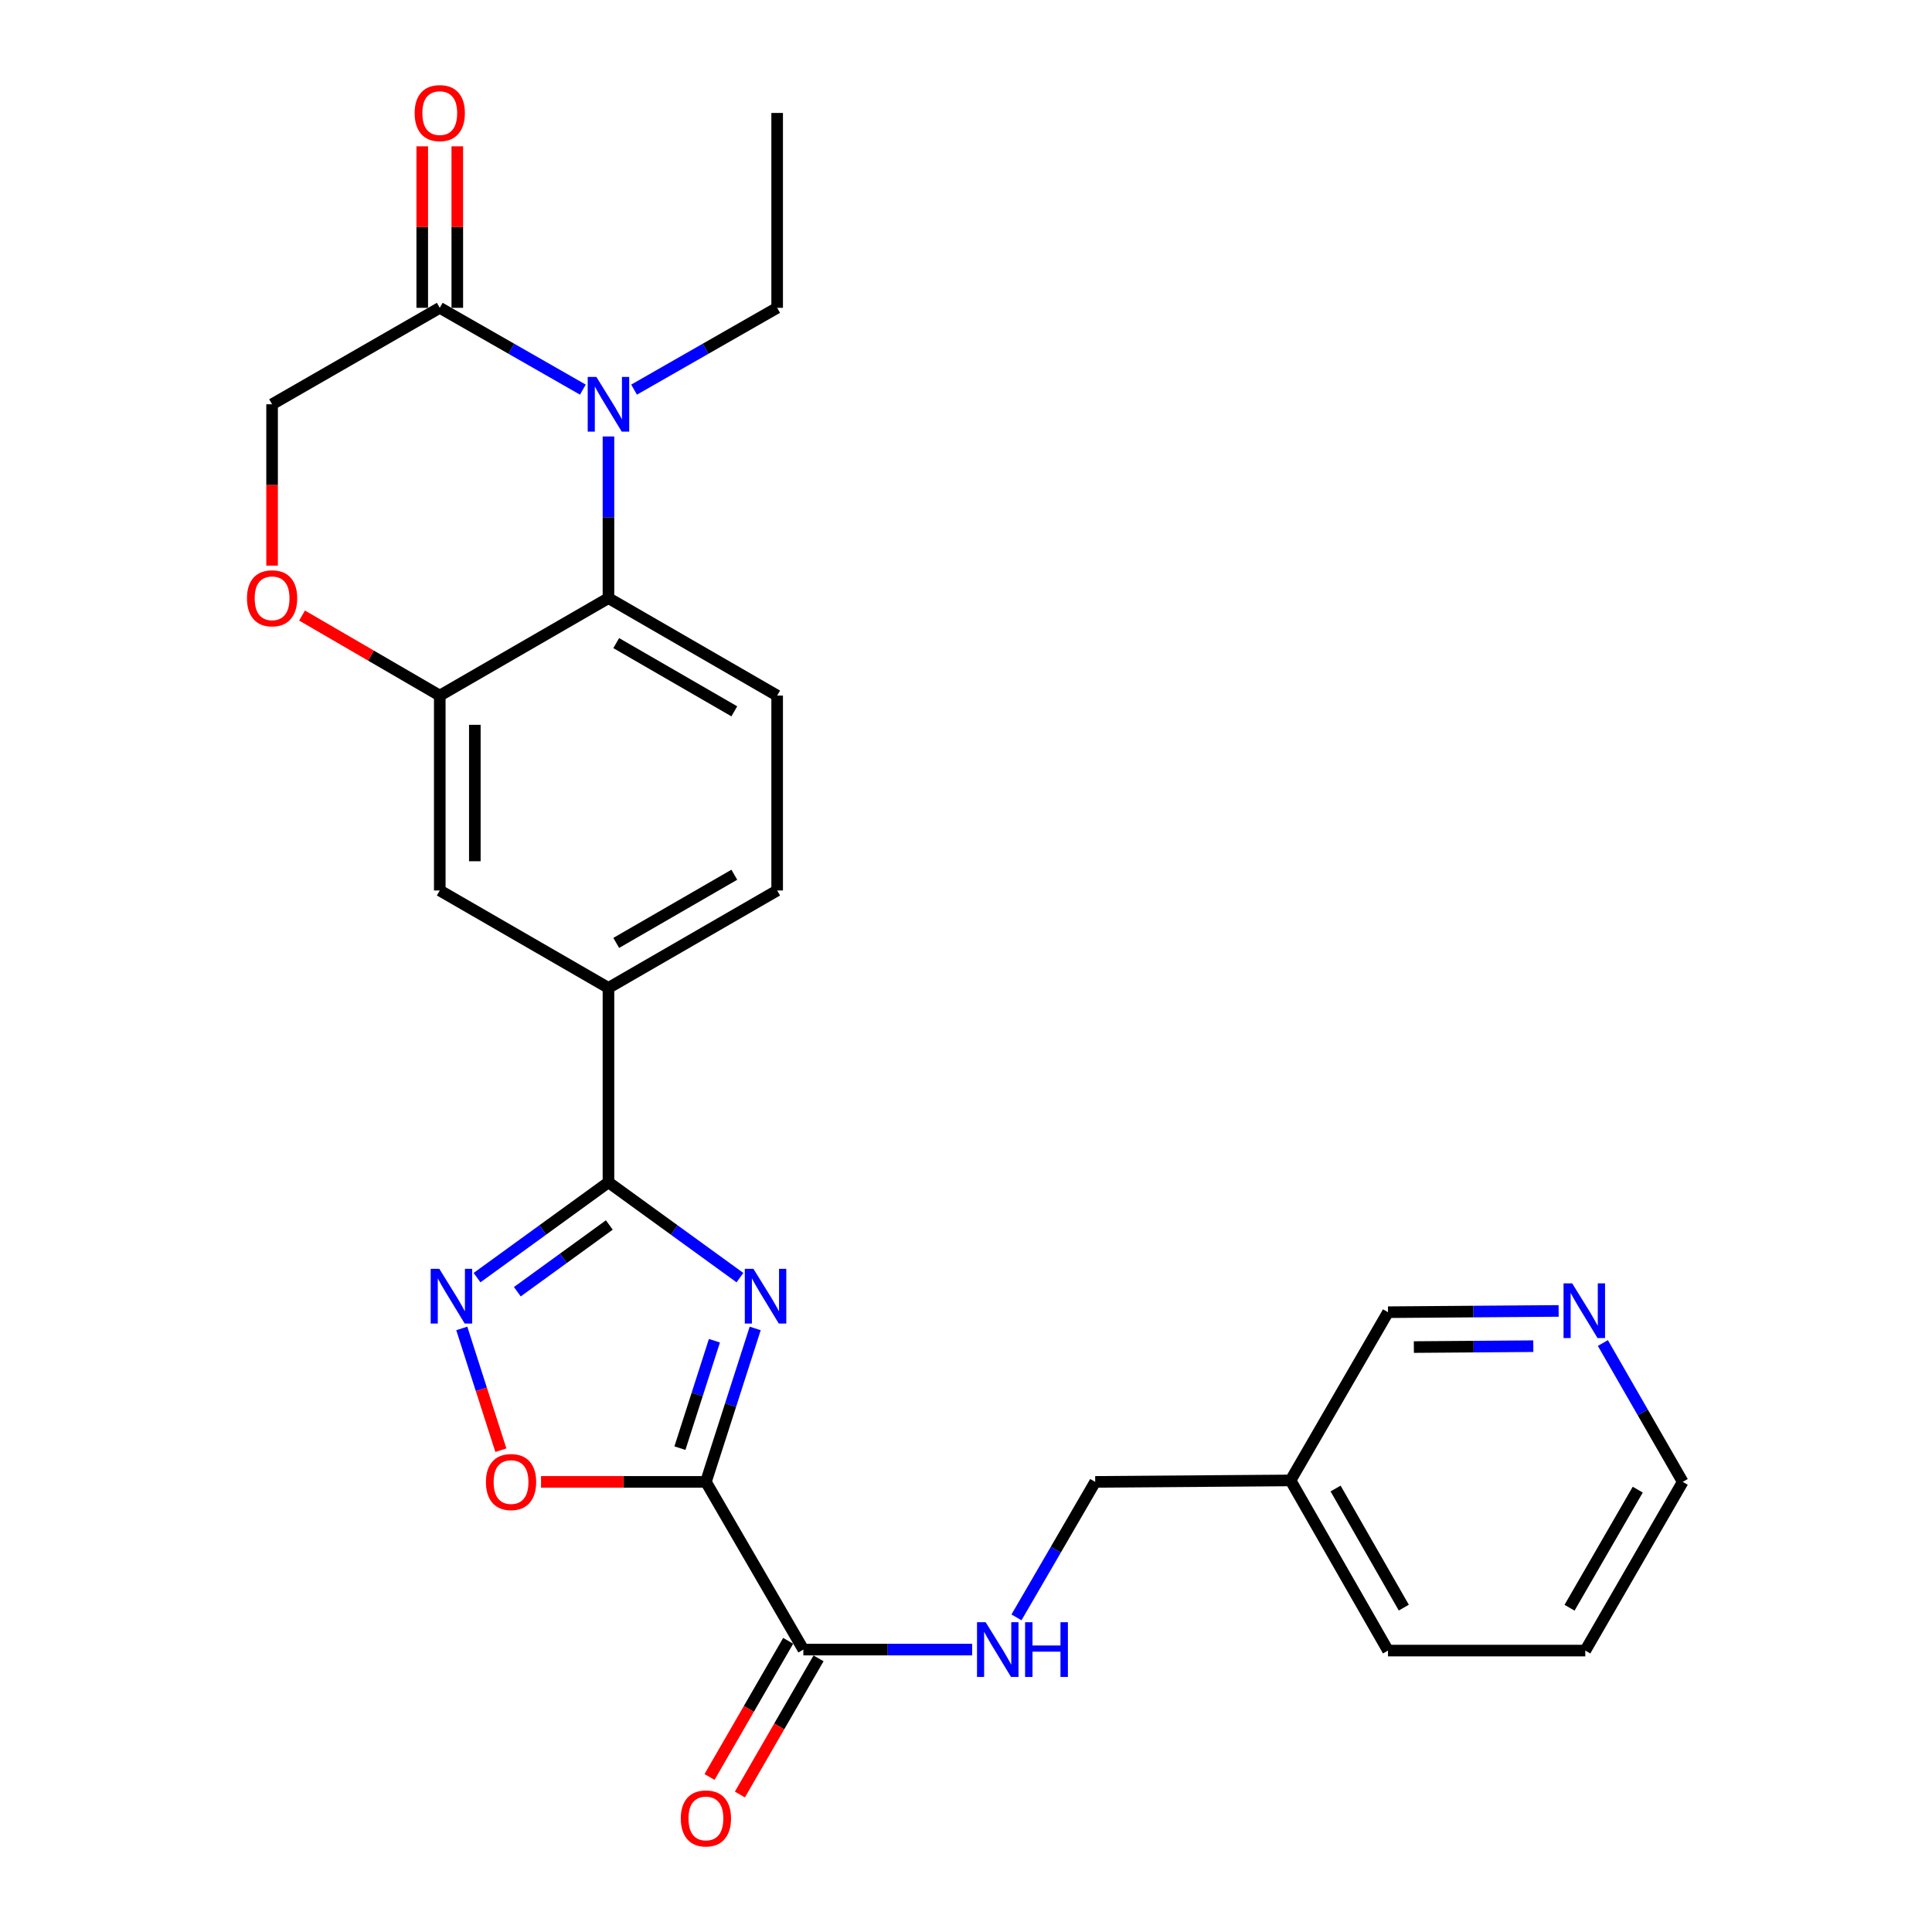 <?xml version='1.0' encoding='iso-8859-1'?>
<svg version='1.1' baseProfile='full'
              xmlns='http://www.w3.org/2000/svg'
                      xmlns:rdkit='http://www.rdkit.org/xml'
                      xmlns:xlink='http://www.w3.org/1999/xlink'
                  xml:space='preserve'
width='1000px' height='1000px' viewBox='0 0 1000 1000'>
<!-- END OF HEADER -->
<rect style='opacity:1.0;fill:#FFFFFF;stroke:none' width='1000' height='1000' x='0' y='0'> </rect>
<path class='bond-0' d='M 390.888,687.597 L 378.135,727.309' style='fill:none;fill-rule:evenodd;stroke:#0000FF;stroke-width:6px;stroke-linecap:butt;stroke-linejoin:miter;stroke-opacity:1' />
<path class='bond-0' d='M 378.135,727.309 L 365.382,767.021' style='fill:none;fill-rule:evenodd;stroke:#000000;stroke-width:6px;stroke-linecap:butt;stroke-linejoin:miter;stroke-opacity:1' />
<path class='bond-0' d='M 369.782,693.961 L 360.855,721.76' style='fill:none;fill-rule:evenodd;stroke:#0000FF;stroke-width:6px;stroke-linecap:butt;stroke-linejoin:miter;stroke-opacity:1' />
<path class='bond-0' d='M 360.855,721.76 L 351.928,749.558' style='fill:none;fill-rule:evenodd;stroke:#000000;stroke-width:6px;stroke-linecap:butt;stroke-linejoin:miter;stroke-opacity:1' />
<path class='bond-1' d='M 382.994,661.305 L 348.967,636.632' style='fill:none;fill-rule:evenodd;stroke:#0000FF;stroke-width:6px;stroke-linecap:butt;stroke-linejoin:miter;stroke-opacity:1' />
<path class='bond-1' d='M 348.967,636.632 L 314.939,611.96' style='fill:none;fill-rule:evenodd;stroke:#000000;stroke-width:6px;stroke-linecap:butt;stroke-linejoin:miter;stroke-opacity:1' />
<path class='bond-4' d='M 365.382,767.021 L 322.71,767.021' style='fill:none;fill-rule:evenodd;stroke:#000000;stroke-width:6px;stroke-linecap:butt;stroke-linejoin:miter;stroke-opacity:1' />
<path class='bond-4' d='M 322.71,767.021 L 280.037,767.021' style='fill:none;fill-rule:evenodd;stroke:#FF0000;stroke-width:6px;stroke-linecap:butt;stroke-linejoin:miter;stroke-opacity:1' />
<path class='bond-6' d='M 365.382,767.021 L 415.816,853.822' style='fill:none;fill-rule:evenodd;stroke:#000000;stroke-width:6px;stroke-linecap:butt;stroke-linejoin:miter;stroke-opacity:1' />
<path class='bond-3' d='M 314.939,611.96 L 280.926,636.631' style='fill:none;fill-rule:evenodd;stroke:#000000;stroke-width:6px;stroke-linecap:butt;stroke-linejoin:miter;stroke-opacity:1' />
<path class='bond-3' d='M 280.926,636.631 L 246.913,661.302' style='fill:none;fill-rule:evenodd;stroke:#0000FF;stroke-width:6px;stroke-linecap:butt;stroke-linejoin:miter;stroke-opacity:1' />
<path class='bond-3' d='M 315.391,634.052 L 291.582,651.322' style='fill:none;fill-rule:evenodd;stroke:#000000;stroke-width:6px;stroke-linecap:butt;stroke-linejoin:miter;stroke-opacity:1' />
<path class='bond-3' d='M 291.582,651.322 L 267.773,668.592' style='fill:none;fill-rule:evenodd;stroke:#0000FF;stroke-width:6px;stroke-linecap:butt;stroke-linejoin:miter;stroke-opacity:1' />
<path class='bond-10' d='M 314.939,611.96 L 314.939,511.335' style='fill:none;fill-rule:evenodd;stroke:#000000;stroke-width:6px;stroke-linecap:butt;stroke-linejoin:miter;stroke-opacity:1' />
<path class='bond-2' d='M 314.939,225.917 L 314.939,267.754' style='fill:none;fill-rule:evenodd;stroke:#0000FF;stroke-width:6px;stroke-linecap:butt;stroke-linejoin:miter;stroke-opacity:1' />
<path class='bond-2' d='M 314.939,267.754 L 314.939,309.591' style='fill:none;fill-rule:evenodd;stroke:#000000;stroke-width:6px;stroke-linecap:butt;stroke-linejoin:miter;stroke-opacity:1' />
<path class='bond-7' d='M 301.684,201.671 L 264.654,180.5' style='fill:none;fill-rule:evenodd;stroke:#0000FF;stroke-width:6px;stroke-linecap:butt;stroke-linejoin:miter;stroke-opacity:1' />
<path class='bond-7' d='M 264.654,180.5 L 227.623,159.329' style='fill:none;fill-rule:evenodd;stroke:#000000;stroke-width:6px;stroke-linecap:butt;stroke-linejoin:miter;stroke-opacity:1' />
<path class='bond-21' d='M 328.193,201.671 L 365.224,180.5' style='fill:none;fill-rule:evenodd;stroke:#0000FF;stroke-width:6px;stroke-linecap:butt;stroke-linejoin:miter;stroke-opacity:1' />
<path class='bond-21' d='M 365.224,180.5 L 402.255,159.329' style='fill:none;fill-rule:evenodd;stroke:#000000;stroke-width:6px;stroke-linecap:butt;stroke-linejoin:miter;stroke-opacity:1' />
<path class='bond-27' d='M 239.018,687.596 L 249.133,719.106' style='fill:none;fill-rule:evenodd;stroke:#0000FF;stroke-width:6px;stroke-linecap:butt;stroke-linejoin:miter;stroke-opacity:1' />
<path class='bond-27' d='M 249.133,719.106 L 259.249,750.615' style='fill:none;fill-rule:evenodd;stroke:#FF0000;stroke-width:6px;stroke-linecap:butt;stroke-linejoin:miter;stroke-opacity:1' />
<path class='bond-5' d='M 314.939,309.591 L 402.255,360.034' style='fill:none;fill-rule:evenodd;stroke:#000000;stroke-width:6px;stroke-linecap:butt;stroke-linejoin:miter;stroke-opacity:1' />
<path class='bond-5' d='M 318.957,332.872 L 380.078,368.183' style='fill:none;fill-rule:evenodd;stroke:#000000;stroke-width:6px;stroke-linecap:butt;stroke-linejoin:miter;stroke-opacity:1' />
<path class='bond-28' d='M 314.939,309.591 L 227.623,360.034' style='fill:none;fill-rule:evenodd;stroke:#000000;stroke-width:6px;stroke-linecap:butt;stroke-linejoin:miter;stroke-opacity:1' />
<path class='bond-13' d='M 415.816,853.822 L 459.5,853.822' style='fill:none;fill-rule:evenodd;stroke:#000000;stroke-width:6px;stroke-linecap:butt;stroke-linejoin:miter;stroke-opacity:1' />
<path class='bond-13' d='M 459.5,853.822 L 503.185,853.822' style='fill:none;fill-rule:evenodd;stroke:#0000FF;stroke-width:6px;stroke-linecap:butt;stroke-linejoin:miter;stroke-opacity:1' />
<path class='bond-17' d='M 407.958,849.284 L 387.605,884.521' style='fill:none;fill-rule:evenodd;stroke:#000000;stroke-width:6px;stroke-linecap:butt;stroke-linejoin:miter;stroke-opacity:1' />
<path class='bond-17' d='M 387.605,884.521 L 367.252,919.759' style='fill:none;fill-rule:evenodd;stroke:#FF0000;stroke-width:6px;stroke-linecap:butt;stroke-linejoin:miter;stroke-opacity:1' />
<path class='bond-17' d='M 423.673,858.361 L 403.32,893.599' style='fill:none;fill-rule:evenodd;stroke:#000000;stroke-width:6px;stroke-linecap:butt;stroke-linejoin:miter;stroke-opacity:1' />
<path class='bond-17' d='M 403.32,893.599 L 382.967,928.836' style='fill:none;fill-rule:evenodd;stroke:#FF0000;stroke-width:6px;stroke-linecap:butt;stroke-linejoin:miter;stroke-opacity:1' />
<path class='bond-16' d='M 236.697,159.329 L 236.697,117.536' style='fill:none;fill-rule:evenodd;stroke:#000000;stroke-width:6px;stroke-linecap:butt;stroke-linejoin:miter;stroke-opacity:1' />
<path class='bond-16' d='M 236.697,117.536 L 236.697,75.744' style='fill:none;fill-rule:evenodd;stroke:#FF0000;stroke-width:6px;stroke-linecap:butt;stroke-linejoin:miter;stroke-opacity:1' />
<path class='bond-16' d='M 218.548,159.329 L 218.548,117.536' style='fill:none;fill-rule:evenodd;stroke:#000000;stroke-width:6px;stroke-linecap:butt;stroke-linejoin:miter;stroke-opacity:1' />
<path class='bond-16' d='M 218.548,117.536 L 218.548,75.744' style='fill:none;fill-rule:evenodd;stroke:#FF0000;stroke-width:6px;stroke-linecap:butt;stroke-linejoin:miter;stroke-opacity:1' />
<path class='bond-29' d='M 227.623,159.329 L 140.831,209.248' style='fill:none;fill-rule:evenodd;stroke:#000000;stroke-width:6px;stroke-linecap:butt;stroke-linejoin:miter;stroke-opacity:1' />
<path class='bond-8' d='M 227.623,360.034 L 227.623,460.911' style='fill:none;fill-rule:evenodd;stroke:#000000;stroke-width:6px;stroke-linecap:butt;stroke-linejoin:miter;stroke-opacity:1' />
<path class='bond-8' d='M 245.772,375.166 L 245.772,445.78' style='fill:none;fill-rule:evenodd;stroke:#000000;stroke-width:6px;stroke-linecap:butt;stroke-linejoin:miter;stroke-opacity:1' />
<path class='bond-9' d='M 227.623,360.034 L 191.982,339.32' style='fill:none;fill-rule:evenodd;stroke:#000000;stroke-width:6px;stroke-linecap:butt;stroke-linejoin:miter;stroke-opacity:1' />
<path class='bond-9' d='M 191.982,339.32 L 156.341,318.605' style='fill:none;fill-rule:evenodd;stroke:#FF0000;stroke-width:6px;stroke-linecap:butt;stroke-linejoin:miter;stroke-opacity:1' />
<path class='bond-14' d='M 140.831,292.762 L 140.831,251.005' style='fill:none;fill-rule:evenodd;stroke:#FF0000;stroke-width:6px;stroke-linecap:butt;stroke-linejoin:miter;stroke-opacity:1' />
<path class='bond-14' d='M 140.831,251.005 L 140.831,209.248' style='fill:none;fill-rule:evenodd;stroke:#000000;stroke-width:6px;stroke-linecap:butt;stroke-linejoin:miter;stroke-opacity:1' />
<path class='bond-11' d='M 314.939,511.335 L 227.623,460.911' style='fill:none;fill-rule:evenodd;stroke:#000000;stroke-width:6px;stroke-linecap:butt;stroke-linejoin:miter;stroke-opacity:1' />
<path class='bond-15' d='M 314.939,511.335 L 402.255,460.911' style='fill:none;fill-rule:evenodd;stroke:#000000;stroke-width:6px;stroke-linecap:butt;stroke-linejoin:miter;stroke-opacity:1' />
<path class='bond-15' d='M 318.96,488.055 L 380.081,452.758' style='fill:none;fill-rule:evenodd;stroke:#000000;stroke-width:6px;stroke-linecap:butt;stroke-linejoin:miter;stroke-opacity:1' />
<path class='bond-12' d='M 402.255,360.034 L 402.255,460.911' style='fill:none;fill-rule:evenodd;stroke:#000000;stroke-width:6px;stroke-linecap:butt;stroke-linejoin:miter;stroke-opacity:1' />
<path class='bond-20' d='M 526.126,837.153 L 546.5,802.087' style='fill:none;fill-rule:evenodd;stroke:#0000FF;stroke-width:6px;stroke-linecap:butt;stroke-linejoin:miter;stroke-opacity:1' />
<path class='bond-20' d='M 546.5,802.087 L 566.874,767.021' style='fill:none;fill-rule:evenodd;stroke:#000000;stroke-width:6px;stroke-linecap:butt;stroke-linejoin:miter;stroke-opacity:1' />
<path class='bond-18' d='M 806.749,678.533 L 762.588,678.862' style='fill:none;fill-rule:evenodd;stroke:#0000FF;stroke-width:6px;stroke-linecap:butt;stroke-linejoin:miter;stroke-opacity:1' />
<path class='bond-18' d='M 762.588,678.862 L 718.427,679.191' style='fill:none;fill-rule:evenodd;stroke:#000000;stroke-width:6px;stroke-linecap:butt;stroke-linejoin:miter;stroke-opacity:1' />
<path class='bond-18' d='M 793.636,696.78 L 762.723,697.01' style='fill:none;fill-rule:evenodd;stroke:#0000FF;stroke-width:6px;stroke-linecap:butt;stroke-linejoin:miter;stroke-opacity:1' />
<path class='bond-18' d='M 762.723,697.01 L 731.81,697.241' style='fill:none;fill-rule:evenodd;stroke:#000000;stroke-width:6px;stroke-linecap:butt;stroke-linejoin:miter;stroke-opacity:1' />
<path class='bond-30' d='M 829.642,695.149 L 850.31,731.085' style='fill:none;fill-rule:evenodd;stroke:#0000FF;stroke-width:6px;stroke-linecap:butt;stroke-linejoin:miter;stroke-opacity:1' />
<path class='bond-30' d='M 850.31,731.085 L 870.977,767.021' style='fill:none;fill-rule:evenodd;stroke:#000000;stroke-width:6px;stroke-linecap:butt;stroke-linejoin:miter;stroke-opacity:1' />
<path class='bond-19' d='M 667.983,766.265 L 566.874,767.021' style='fill:none;fill-rule:evenodd;stroke:#000000;stroke-width:6px;stroke-linecap:butt;stroke-linejoin:miter;stroke-opacity:1' />
<path class='bond-22' d='M 667.983,766.265 L 718.427,679.191' style='fill:none;fill-rule:evenodd;stroke:#000000;stroke-width:6px;stroke-linecap:butt;stroke-linejoin:miter;stroke-opacity:1' />
<path class='bond-24' d='M 667.983,766.265 L 718.427,854.337' style='fill:none;fill-rule:evenodd;stroke:#000000;stroke-width:6px;stroke-linecap:butt;stroke-linejoin:miter;stroke-opacity:1' />
<path class='bond-24' d='M 691.298,770.455 L 726.609,832.106' style='fill:none;fill-rule:evenodd;stroke:#000000;stroke-width:6px;stroke-linecap:butt;stroke-linejoin:miter;stroke-opacity:1' />
<path class='bond-25' d='M 402.255,159.329 L 402.255,58.462' style='fill:none;fill-rule:evenodd;stroke:#000000;stroke-width:6px;stroke-linecap:butt;stroke-linejoin:miter;stroke-opacity:1' />
<path class='bond-23' d='M 870.977,767.021 L 820.544,854.337' style='fill:none;fill-rule:evenodd;stroke:#000000;stroke-width:6px;stroke-linecap:butt;stroke-linejoin:miter;stroke-opacity:1' />
<path class='bond-23' d='M 847.696,771.041 L 812.393,832.162' style='fill:none;fill-rule:evenodd;stroke:#000000;stroke-width:6px;stroke-linecap:butt;stroke-linejoin:miter;stroke-opacity:1' />
<path class='bond-26' d='M 718.427,854.337 L 820.544,854.337' style='fill:none;fill-rule:evenodd;stroke:#000000;stroke-width:6px;stroke-linecap:butt;stroke-linejoin:miter;stroke-opacity:1' />
<path  class='atom-0' d='M 389.985 656.753
L 399.265 671.753
Q 400.185 673.233, 401.665 675.913
Q 403.145 678.593, 403.225 678.753
L 403.225 656.753
L 406.985 656.753
L 406.985 685.073
L 403.105 685.073
L 393.145 668.673
Q 391.985 666.753, 390.745 664.553
Q 389.545 662.353, 389.185 661.673
L 389.185 685.073
L 385.505 685.073
L 385.505 656.753
L 389.985 656.753
' fill='#0000FF'/>
<path  class='atom-3' d='M 308.679 195.088
L 317.959 210.088
Q 318.879 211.568, 320.359 214.248
Q 321.839 216.928, 321.919 217.088
L 321.919 195.088
L 325.679 195.088
L 325.679 223.408
L 321.799 223.408
L 311.839 207.008
Q 310.679 205.088, 309.439 202.888
Q 308.239 200.688, 307.879 200.008
L 307.879 223.408
L 304.199 223.408
L 304.199 195.088
L 308.679 195.088
' fill='#0000FF'/>
<path  class='atom-4' d='M 227.402 656.753
L 236.682 671.753
Q 237.602 673.233, 239.082 675.913
Q 240.562 678.593, 240.642 678.753
L 240.642 656.753
L 244.402 656.753
L 244.402 685.073
L 240.522 685.073
L 230.562 668.673
Q 229.402 666.753, 228.162 664.553
Q 226.962 662.353, 226.602 661.673
L 226.602 685.073
L 222.922 685.073
L 222.922 656.753
L 227.402 656.753
' fill='#0000FF'/>
<path  class='atom-5' d='M 251.515 767.101
Q 251.515 760.301, 254.875 756.501
Q 258.235 752.701, 264.515 752.701
Q 270.795 752.701, 274.155 756.501
Q 277.515 760.301, 277.515 767.101
Q 277.515 773.981, 274.115 777.901
Q 270.715 781.781, 264.515 781.781
Q 258.275 781.781, 254.875 777.901
Q 251.515 774.021, 251.515 767.101
M 264.515 778.581
Q 268.835 778.581, 271.155 775.701
Q 273.515 772.781, 273.515 767.101
Q 273.515 761.541, 271.155 758.741
Q 268.835 755.901, 264.515 755.901
Q 260.195 755.901, 257.835 758.701
Q 255.515 761.501, 255.515 767.101
Q 255.515 772.821, 257.835 775.701
Q 260.195 778.581, 264.515 778.581
' fill='#FF0000'/>
<path  class='atom-10' d='M 127.831 309.671
Q 127.831 302.871, 131.191 299.071
Q 134.551 295.271, 140.831 295.271
Q 147.111 295.271, 150.471 299.071
Q 153.831 302.871, 153.831 309.671
Q 153.831 316.551, 150.431 320.471
Q 147.031 324.351, 140.831 324.351
Q 134.591 324.351, 131.191 320.471
Q 127.831 316.591, 127.831 309.671
M 140.831 321.151
Q 145.151 321.151, 147.471 318.271
Q 149.831 315.351, 149.831 309.671
Q 149.831 304.111, 147.471 301.311
Q 145.151 298.471, 140.831 298.471
Q 136.511 298.471, 134.151 301.271
Q 131.831 304.071, 131.831 309.671
Q 131.831 315.391, 134.151 318.271
Q 136.511 321.151, 140.831 321.151
' fill='#FF0000'/>
<path  class='atom-14' d='M 510.181 839.662
L 519.461 854.662
Q 520.381 856.142, 521.861 858.822
Q 523.341 861.502, 523.421 861.662
L 523.421 839.662
L 527.181 839.662
L 527.181 867.982
L 523.301 867.982
L 513.341 851.582
Q 512.181 849.662, 510.941 847.462
Q 509.741 845.262, 509.381 844.582
L 509.381 867.982
L 505.701 867.982
L 505.701 839.662
L 510.181 839.662
' fill='#0000FF'/>
<path  class='atom-14' d='M 530.581 839.662
L 534.421 839.662
L 534.421 851.702
L 548.901 851.702
L 548.901 839.662
L 552.741 839.662
L 552.741 867.982
L 548.901 867.982
L 548.901 854.902
L 534.421 854.902
L 534.421 867.982
L 530.581 867.982
L 530.581 839.662
' fill='#0000FF'/>
<path  class='atom-17' d='M 214.623 58.542
Q 214.623 51.742, 217.983 47.942
Q 221.343 44.142, 227.623 44.142
Q 233.903 44.142, 237.263 47.942
Q 240.623 51.742, 240.623 58.542
Q 240.623 65.422, 237.223 69.342
Q 233.823 73.222, 227.623 73.222
Q 221.383 73.222, 217.983 69.342
Q 214.623 65.462, 214.623 58.542
M 227.623 70.022
Q 231.943 70.022, 234.263 67.142
Q 236.623 64.222, 236.623 58.542
Q 236.623 52.982, 234.263 50.182
Q 231.943 47.342, 227.623 47.342
Q 223.303 47.342, 220.943 50.142
Q 218.623 52.942, 218.623 58.542
Q 218.623 64.262, 220.943 67.142
Q 223.303 70.022, 227.623 70.022
' fill='#FF0000'/>
<path  class='atom-18' d='M 352.382 941.218
Q 352.382 934.418, 355.742 930.618
Q 359.102 926.818, 365.382 926.818
Q 371.662 926.818, 375.022 930.618
Q 378.382 934.418, 378.382 941.218
Q 378.382 948.098, 374.982 952.018
Q 371.582 955.898, 365.382 955.898
Q 359.142 955.898, 355.742 952.018
Q 352.382 948.138, 352.382 941.218
M 365.382 952.698
Q 369.702 952.698, 372.022 949.818
Q 374.382 946.898, 374.382 941.218
Q 374.382 935.658, 372.022 932.858
Q 369.702 930.018, 365.382 930.018
Q 361.062 930.018, 358.702 932.818
Q 356.382 935.618, 356.382 941.218
Q 356.382 946.938, 358.702 949.818
Q 361.062 952.698, 365.382 952.698
' fill='#FF0000'/>
<path  class='atom-19' d='M 813.769 664.275
L 823.049 679.275
Q 823.969 680.755, 825.449 683.435
Q 826.929 686.115, 827.009 686.275
L 827.009 664.275
L 830.769 664.275
L 830.769 692.595
L 826.889 692.595
L 816.929 676.195
Q 815.769 674.275, 814.529 672.075
Q 813.329 669.875, 812.969 669.195
L 812.969 692.595
L 809.289 692.595
L 809.289 664.275
L 813.769 664.275
' fill='#0000FF'/>
</svg>
